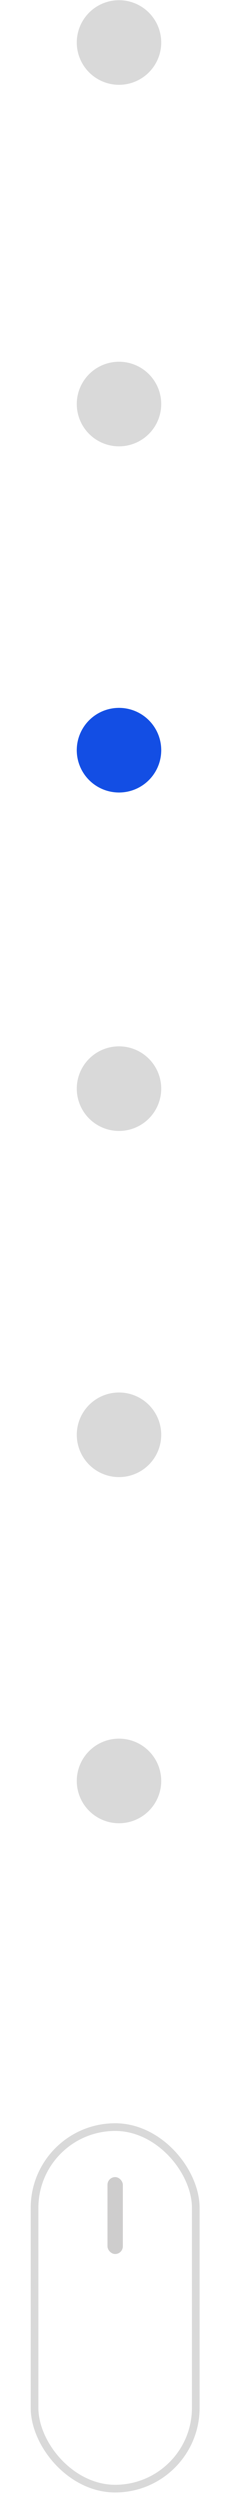 <?xml version="1.0" encoding="UTF-8"?> <svg xmlns="http://www.w3.org/2000/svg" width="31" height="325" viewBox="0 0 31 325" fill="none"> <g filter="url(#filter0_f_163_171)"> <circle cx="15.5" cy="97.526" r="5.5" fill="#134EE4"></circle> </g> <circle cx="15.5" cy="97.526" r="5.5" fill="#134EE4"></circle> <circle cx="15.5" cy="52.526" r="5.5" fill="#D9D9D9"></circle> <circle cx="15.5" cy="5.526" r="5.5" fill="#D9D9D9"></circle> <circle cx="15.5" cy="141.526" r="5.5" fill="#D9D9D9"></circle> <circle cx="15.5" cy="186.526" r="5.5" fill="#D9D9D9"></circle> <circle cx="15.5" cy="231.526" r="5.5" fill="#D9D9D9"></circle> <rect x="4.5" y="276.526" width="21" height="47" rx="10.5" stroke="#D9D9D9"></rect> <rect x="14" y="283.026" width="2" height="10" rx="1" fill="#CECDCD"></rect> <defs> <filter id="filter0_f_163_171" x="0" y="82.026" width="31" height="31" filterUnits="userSpaceOnUse" color-interpolation-filters="sRGB"> <feFlood flood-opacity="0" result="BackgroundImageFix"></feFlood> <feBlend mode="normal" in="SourceGraphic" in2="BackgroundImageFix" result="shape"></feBlend> <feGaussianBlur stdDeviation="5" result="effect1_foregroundBlur_163_171"></feGaussianBlur> </filter> </defs> </svg> 